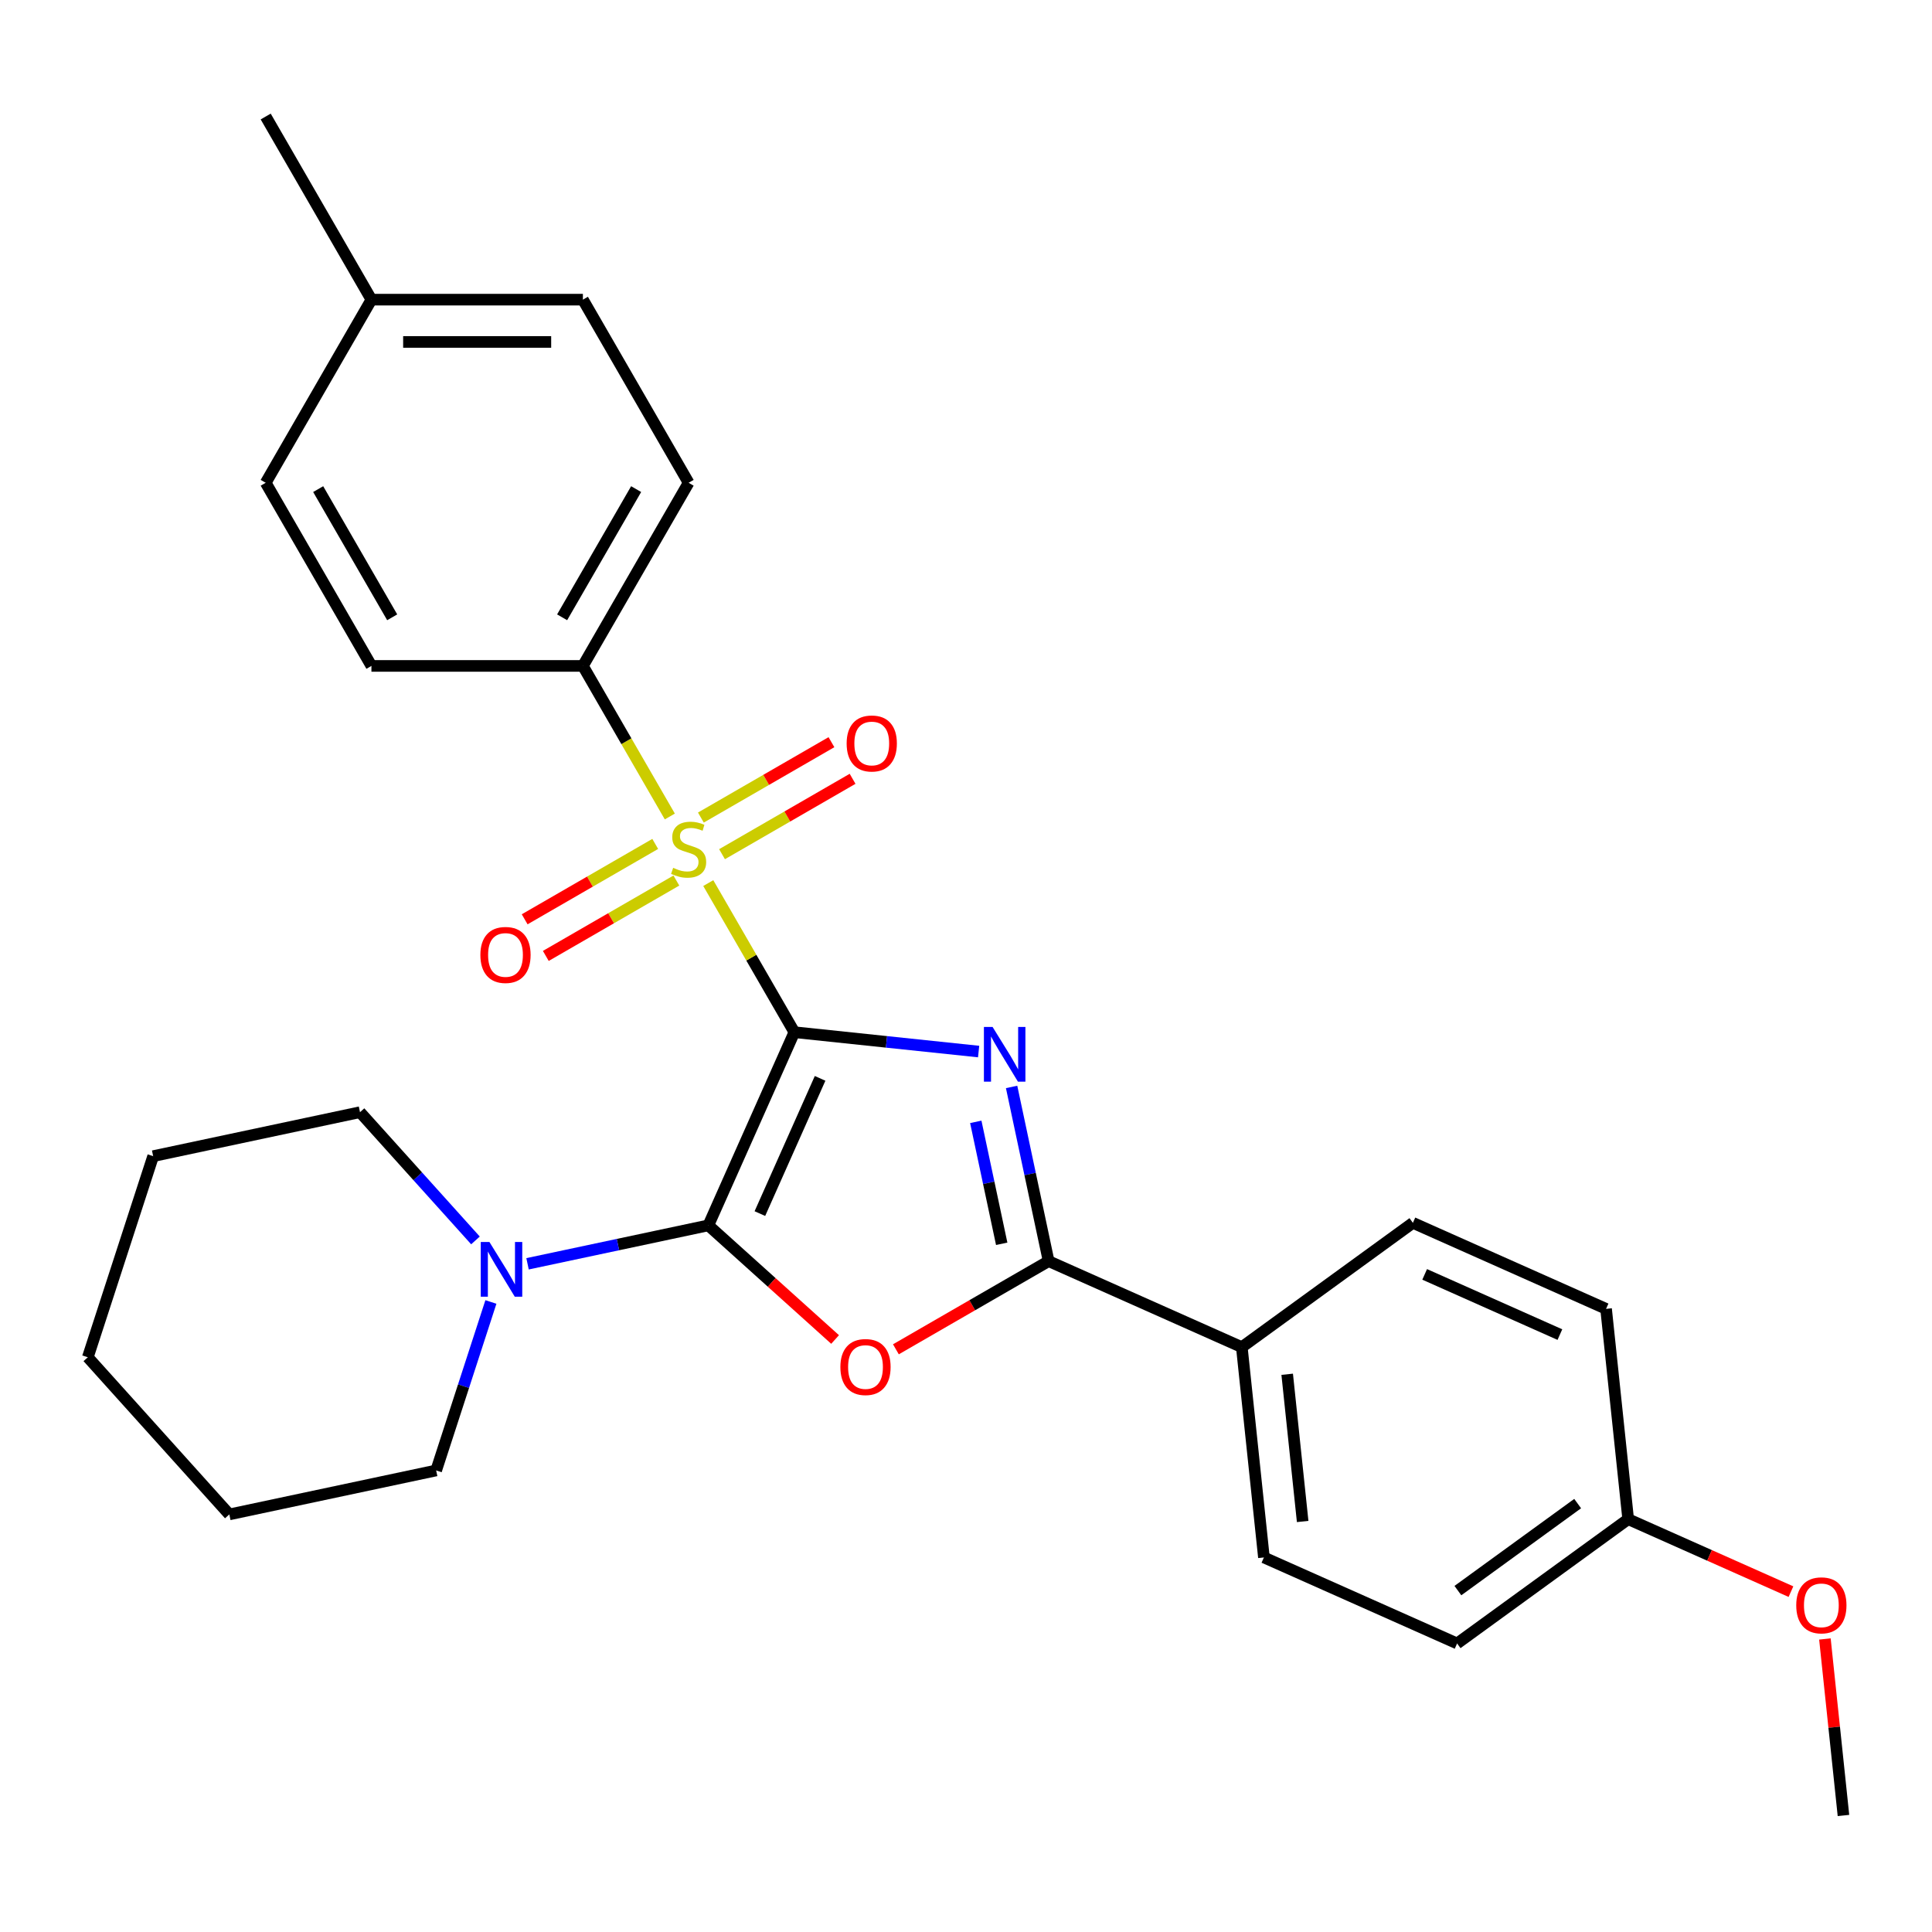 <?xml version='1.0' encoding='iso-8859-1'?>
<svg version='1.1' baseProfile='full'
              xmlns='http://www.w3.org/2000/svg'
                      xmlns:rdkit='http://www.rdkit.org/xml'
                      xmlns:xlink='http://www.w3.org/1999/xlink'
                  xml:space='preserve'
width='1000px' height='1000px' viewBox='0 0 1000 1000'>
<!-- END OF HEADER -->
<rect style='opacity:1.0;fill:#FFFFFF;stroke:none' width='1000' height='1000' x='0' y='0'> </rect>
<path class='bond-0' d='M 411.158,534.258 L 458.847,539.27' style='fill:none;fill-rule:evenodd;stroke:#000000;stroke-width:6px;stroke-linecap:butt;stroke-linejoin:miter;stroke-opacity:1' />
<path class='bond-0' d='M 458.847,539.27 L 506.536,544.283' style='fill:none;fill-rule:evenodd;stroke:#0000FF;stroke-width:6px;stroke-linecap:butt;stroke-linejoin:miter;stroke-opacity:1' />
<path class='bond-1' d='M 411.158,534.258 L 366.64,634.249' style='fill:none;fill-rule:evenodd;stroke:#000000;stroke-width:6px;stroke-linecap:butt;stroke-linejoin:miter;stroke-opacity:1' />
<path class='bond-1' d='M 424.479,558.16 L 393.316,628.154' style='fill:none;fill-rule:evenodd;stroke:#000000;stroke-width:6px;stroke-linecap:butt;stroke-linejoin:miter;stroke-opacity:1' />
<path class='bond-2' d='M 411.158,534.258 L 388.88,495.671' style='fill:none;fill-rule:evenodd;stroke:#000000;stroke-width:6px;stroke-linecap:butt;stroke-linejoin:miter;stroke-opacity:1' />
<path class='bond-2' d='M 388.88,495.671 L 366.602,457.085' style='fill:none;fill-rule:evenodd;stroke:#CCCC00;stroke-width:6px;stroke-linecap:butt;stroke-linejoin:miter;stroke-opacity:1' />
<path class='bond-4' d='M 523.604,562.595 L 533.186,607.678' style='fill:none;fill-rule:evenodd;stroke:#0000FF;stroke-width:6px;stroke-linecap:butt;stroke-linejoin:miter;stroke-opacity:1' />
<path class='bond-4' d='M 533.186,607.678 L 542.769,652.761' style='fill:none;fill-rule:evenodd;stroke:#000000;stroke-width:6px;stroke-linecap:butt;stroke-linejoin:miter;stroke-opacity:1' />
<path class='bond-4' d='M 505.066,580.671 L 511.774,612.229' style='fill:none;fill-rule:evenodd;stroke:#0000FF;stroke-width:6px;stroke-linecap:butt;stroke-linejoin:miter;stroke-opacity:1' />
<path class='bond-4' d='M 511.774,612.229 L 518.482,643.787' style='fill:none;fill-rule:evenodd;stroke:#000000;stroke-width:6px;stroke-linecap:butt;stroke-linejoin:miter;stroke-opacity:1' />
<path class='bond-3' d='M 366.64,634.249 L 399.441,663.784' style='fill:none;fill-rule:evenodd;stroke:#000000;stroke-width:6px;stroke-linecap:butt;stroke-linejoin:miter;stroke-opacity:1' />
<path class='bond-3' d='M 399.441,663.784 L 432.243,693.318' style='fill:none;fill-rule:evenodd;stroke:#FF0000;stroke-width:6px;stroke-linecap:butt;stroke-linejoin:miter;stroke-opacity:1' />
<path class='bond-5' d='M 366.64,634.249 L 319.847,644.195' style='fill:none;fill-rule:evenodd;stroke:#000000;stroke-width:6px;stroke-linecap:butt;stroke-linejoin:miter;stroke-opacity:1' />
<path class='bond-5' d='M 319.847,644.195 L 273.054,654.141' style='fill:none;fill-rule:evenodd;stroke:#0000FF;stroke-width:6px;stroke-linecap:butt;stroke-linejoin:miter;stroke-opacity:1' />
<path class='bond-6' d='M 346.7,422.612 L 324.202,383.646' style='fill:none;fill-rule:evenodd;stroke:#CCCC00;stroke-width:6px;stroke-linecap:butt;stroke-linejoin:miter;stroke-opacity:1' />
<path class='bond-6' d='M 324.202,383.646 L 301.705,344.679' style='fill:none;fill-rule:evenodd;stroke:#000000;stroke-width:6px;stroke-linecap:butt;stroke-linejoin:miter;stroke-opacity:1' />
<path class='bond-7' d='M 339.143,436.812 L 305.354,456.32' style='fill:none;fill-rule:evenodd;stroke:#CCCC00;stroke-width:6px;stroke-linecap:butt;stroke-linejoin:miter;stroke-opacity:1' />
<path class='bond-7' d='M 305.354,456.32 L 271.565,475.828' style='fill:none;fill-rule:evenodd;stroke:#FF0000;stroke-width:6px;stroke-linecap:butt;stroke-linejoin:miter;stroke-opacity:1' />
<path class='bond-7' d='M 350.088,455.77 L 316.299,475.278' style='fill:none;fill-rule:evenodd;stroke:#CCCC00;stroke-width:6px;stroke-linecap:butt;stroke-linejoin:miter;stroke-opacity:1' />
<path class='bond-7' d='M 316.299,475.278 L 282.51,494.786' style='fill:none;fill-rule:evenodd;stroke:#FF0000;stroke-width:6px;stroke-linecap:butt;stroke-linejoin:miter;stroke-opacity:1' />
<path class='bond-8' d='M 373.721,442.125 L 407.51,422.617' style='fill:none;fill-rule:evenodd;stroke:#CCCC00;stroke-width:6px;stroke-linecap:butt;stroke-linejoin:miter;stroke-opacity:1' />
<path class='bond-8' d='M 407.51,422.617 L 441.299,403.109' style='fill:none;fill-rule:evenodd;stroke:#FF0000;stroke-width:6px;stroke-linecap:butt;stroke-linejoin:miter;stroke-opacity:1' />
<path class='bond-8' d='M 362.775,423.167 L 396.564,403.659' style='fill:none;fill-rule:evenodd;stroke:#CCCC00;stroke-width:6px;stroke-linecap:butt;stroke-linejoin:miter;stroke-opacity:1' />
<path class='bond-8' d='M 396.564,403.659 L 430.353,384.151' style='fill:none;fill-rule:evenodd;stroke:#FF0000;stroke-width:6px;stroke-linecap:butt;stroke-linejoin:miter;stroke-opacity:1' />
<path class='bond-28' d='M 463.716,698.402 L 503.242,675.581' style='fill:none;fill-rule:evenodd;stroke:#FF0000;stroke-width:6px;stroke-linecap:butt;stroke-linejoin:miter;stroke-opacity:1' />
<path class='bond-28' d='M 503.242,675.581 L 542.769,652.761' style='fill:none;fill-rule:evenodd;stroke:#000000;stroke-width:6px;stroke-linecap:butt;stroke-linejoin:miter;stroke-opacity:1' />
<path class='bond-9' d='M 542.769,652.761 L 642.76,697.279' style='fill:none;fill-rule:evenodd;stroke:#000000;stroke-width:6px;stroke-linecap:butt;stroke-linejoin:miter;stroke-opacity:1' />
<path class='bond-20' d='M 246.102,642.038 L 216.22,608.852' style='fill:none;fill-rule:evenodd;stroke:#0000FF;stroke-width:6px;stroke-linecap:butt;stroke-linejoin:miter;stroke-opacity:1' />
<path class='bond-20' d='M 216.22,608.852 L 186.339,575.666' style='fill:none;fill-rule:evenodd;stroke:#000000;stroke-width:6px;stroke-linecap:butt;stroke-linejoin:miter;stroke-opacity:1' />
<path class='bond-21' d='M 254.088,673.902 L 239.921,717.502' style='fill:none;fill-rule:evenodd;stroke:#0000FF;stroke-width:6px;stroke-linecap:butt;stroke-linejoin:miter;stroke-opacity:1' />
<path class='bond-21' d='M 239.921,717.502 L 225.755,761.102' style='fill:none;fill-rule:evenodd;stroke:#000000;stroke-width:6px;stroke-linecap:butt;stroke-linejoin:miter;stroke-opacity:1' />
<path class='bond-10' d='M 301.705,344.679 L 356.432,249.889' style='fill:none;fill-rule:evenodd;stroke:#000000;stroke-width:6px;stroke-linecap:butt;stroke-linejoin:miter;stroke-opacity:1' />
<path class='bond-10' d='M 290.956,319.515 L 329.265,253.162' style='fill:none;fill-rule:evenodd;stroke:#000000;stroke-width:6px;stroke-linecap:butt;stroke-linejoin:miter;stroke-opacity:1' />
<path class='bond-11' d='M 301.705,344.679 L 192.251,344.679' style='fill:none;fill-rule:evenodd;stroke:#000000;stroke-width:6px;stroke-linecap:butt;stroke-linejoin:miter;stroke-opacity:1' />
<path class='bond-12' d='M 642.76,697.279 L 654.201,806.133' style='fill:none;fill-rule:evenodd;stroke:#000000;stroke-width:6px;stroke-linecap:butt;stroke-linejoin:miter;stroke-opacity:1' />
<path class='bond-12' d='M 666.247,711.319 L 674.255,787.517' style='fill:none;fill-rule:evenodd;stroke:#000000;stroke-width:6px;stroke-linecap:butt;stroke-linejoin:miter;stroke-opacity:1' />
<path class='bond-13' d='M 642.76,697.279 L 731.31,632.944' style='fill:none;fill-rule:evenodd;stroke:#000000;stroke-width:6px;stroke-linecap:butt;stroke-linejoin:miter;stroke-opacity:1' />
<path class='bond-18' d='M 356.432,249.889 L 301.705,155.1' style='fill:none;fill-rule:evenodd;stroke:#000000;stroke-width:6px;stroke-linecap:butt;stroke-linejoin:miter;stroke-opacity:1' />
<path class='bond-17' d='M 192.251,344.679 L 137.525,249.889' style='fill:none;fill-rule:evenodd;stroke:#000000;stroke-width:6px;stroke-linecap:butt;stroke-linejoin:miter;stroke-opacity:1' />
<path class='bond-17' d='M 203,319.515 L 164.692,253.162' style='fill:none;fill-rule:evenodd;stroke:#000000;stroke-width:6px;stroke-linecap:butt;stroke-linejoin:miter;stroke-opacity:1' />
<path class='bond-16' d='M 654.201,806.133 L 754.192,850.652' style='fill:none;fill-rule:evenodd;stroke:#000000;stroke-width:6px;stroke-linecap:butt;stroke-linejoin:miter;stroke-opacity:1' />
<path class='bond-15' d='M 731.31,632.944 L 831.3,677.463' style='fill:none;fill-rule:evenodd;stroke:#000000;stroke-width:6px;stroke-linecap:butt;stroke-linejoin:miter;stroke-opacity:1' />
<path class='bond-15' d='M 737.404,659.62 L 807.398,690.783' style='fill:none;fill-rule:evenodd;stroke:#000000;stroke-width:6px;stroke-linecap:butt;stroke-linejoin:miter;stroke-opacity:1' />
<path class='bond-14' d='M 842.741,786.317 L 831.3,677.463' style='fill:none;fill-rule:evenodd;stroke:#000000;stroke-width:6px;stroke-linecap:butt;stroke-linejoin:miter;stroke-opacity:1' />
<path class='bond-22' d='M 842.741,786.317 L 884.869,805.073' style='fill:none;fill-rule:evenodd;stroke:#000000;stroke-width:6px;stroke-linecap:butt;stroke-linejoin:miter;stroke-opacity:1' />
<path class='bond-22' d='M 884.869,805.073 L 926.996,823.829' style='fill:none;fill-rule:evenodd;stroke:#FF0000;stroke-width:6px;stroke-linecap:butt;stroke-linejoin:miter;stroke-opacity:1' />
<path class='bond-31' d='M 842.741,786.317 L 754.192,850.652' style='fill:none;fill-rule:evenodd;stroke:#000000;stroke-width:6px;stroke-linecap:butt;stroke-linejoin:miter;stroke-opacity:1' />
<path class='bond-31' d='M 816.592,778.257 L 754.607,823.292' style='fill:none;fill-rule:evenodd;stroke:#000000;stroke-width:6px;stroke-linecap:butt;stroke-linejoin:miter;stroke-opacity:1' />
<path class='bond-19' d='M 137.525,249.889 L 192.251,155.1' style='fill:none;fill-rule:evenodd;stroke:#000000;stroke-width:6px;stroke-linecap:butt;stroke-linejoin:miter;stroke-opacity:1' />
<path class='bond-29' d='M 301.705,155.1 L 192.251,155.1' style='fill:none;fill-rule:evenodd;stroke:#000000;stroke-width:6px;stroke-linecap:butt;stroke-linejoin:miter;stroke-opacity:1' />
<path class='bond-29' d='M 285.287,176.991 L 208.669,176.991' style='fill:none;fill-rule:evenodd;stroke:#000000;stroke-width:6px;stroke-linecap:butt;stroke-linejoin:miter;stroke-opacity:1' />
<path class='bond-23' d='M 192.251,155.1 L 137.525,60.31' style='fill:none;fill-rule:evenodd;stroke:#000000;stroke-width:6px;stroke-linecap:butt;stroke-linejoin:miter;stroke-opacity:1' />
<path class='bond-25' d='M 186.339,575.666 L 79.278,598.422' style='fill:none;fill-rule:evenodd;stroke:#000000;stroke-width:6px;stroke-linecap:butt;stroke-linejoin:miter;stroke-opacity:1' />
<path class='bond-26' d='M 225.755,761.102 L 118.693,783.859' style='fill:none;fill-rule:evenodd;stroke:#000000;stroke-width:6px;stroke-linecap:butt;stroke-linejoin:miter;stroke-opacity:1' />
<path class='bond-24' d='M 944.571,848.332 L 949.372,894.011' style='fill:none;fill-rule:evenodd;stroke:#FF0000;stroke-width:6px;stroke-linecap:butt;stroke-linejoin:miter;stroke-opacity:1' />
<path class='bond-24' d='M 949.372,894.011 L 954.173,939.69' style='fill:none;fill-rule:evenodd;stroke:#000000;stroke-width:6px;stroke-linecap:butt;stroke-linejoin:miter;stroke-opacity:1' />
<path class='bond-30' d='M 79.278,598.422 L 45.455,702.519' style='fill:none;fill-rule:evenodd;stroke:#000000;stroke-width:6px;stroke-linecap:butt;stroke-linejoin:miter;stroke-opacity:1' />
<path class='bond-27' d='M 118.693,783.859 L 45.455,702.519' style='fill:none;fill-rule:evenodd;stroke:#000000;stroke-width:6px;stroke-linecap:butt;stroke-linejoin:miter;stroke-opacity:1' />
<path  class='atom-1' d='M 513.752 531.539
L 523.032 546.539
Q 523.952 548.019, 525.432 550.699
Q 526.912 553.379, 526.992 553.539
L 526.992 531.539
L 530.752 531.539
L 530.752 559.859
L 526.872 559.859
L 516.912 543.459
Q 515.752 541.539, 514.512 539.339
Q 513.312 537.139, 512.952 536.459
L 512.952 559.859
L 509.272 559.859
L 509.272 531.539
L 513.752 531.539
' fill='#0000FF'/>
<path  class='atom-3' d='M 348.432 449.188
Q 348.752 449.308, 350.072 449.868
Q 351.392 450.428, 352.832 450.788
Q 354.312 451.108, 355.752 451.108
Q 358.432 451.108, 359.992 449.828
Q 361.552 448.508, 361.552 446.228
Q 361.552 444.668, 360.752 443.708
Q 359.992 442.748, 358.792 442.228
Q 357.592 441.708, 355.592 441.108
Q 353.072 440.348, 351.552 439.628
Q 350.072 438.908, 348.992 437.388
Q 347.952 435.868, 347.952 433.308
Q 347.952 429.748, 350.352 427.548
Q 352.792 425.348, 357.592 425.348
Q 360.872 425.348, 364.592 426.908
L 363.672 429.988
Q 360.272 428.588, 357.712 428.588
Q 354.952 428.588, 353.432 429.748
Q 351.912 430.868, 351.952 432.828
Q 351.952 434.348, 352.712 435.268
Q 353.512 436.188, 354.632 436.708
Q 355.792 437.228, 357.712 437.828
Q 360.272 438.628, 361.792 439.428
Q 363.312 440.228, 364.392 441.868
Q 365.512 443.468, 365.512 446.228
Q 365.512 450.148, 362.872 452.268
Q 360.272 454.348, 355.912 454.348
Q 353.392 454.348, 351.472 453.788
Q 349.592 453.268, 347.352 452.348
L 348.432 449.188
' fill='#CCCC00'/>
<path  class='atom-4' d='M 434.979 707.567
Q 434.979 700.767, 438.339 696.967
Q 441.699 693.167, 447.979 693.167
Q 454.259 693.167, 457.619 696.967
Q 460.979 700.767, 460.979 707.567
Q 460.979 714.447, 457.579 718.367
Q 454.179 722.247, 447.979 722.247
Q 441.739 722.247, 438.339 718.367
Q 434.979 714.487, 434.979 707.567
M 447.979 719.047
Q 452.299 719.047, 454.619 716.167
Q 456.979 713.247, 456.979 707.567
Q 456.979 702.007, 454.619 699.207
Q 452.299 696.367, 447.979 696.367
Q 443.659 696.367, 441.299 699.167
Q 438.979 701.967, 438.979 707.567
Q 438.979 713.287, 441.299 716.167
Q 443.659 719.047, 447.979 719.047
' fill='#FF0000'/>
<path  class='atom-6' d='M 253.318 642.845
L 262.598 657.845
Q 263.518 659.325, 264.998 662.005
Q 266.478 664.685, 266.558 664.845
L 266.558 642.845
L 270.318 642.845
L 270.318 671.165
L 266.438 671.165
L 256.478 654.765
Q 255.318 652.845, 254.078 650.645
Q 252.878 648.445, 252.518 647.765
L 252.518 671.165
L 248.838 671.165
L 248.838 642.845
L 253.318 642.845
' fill='#0000FF'/>
<path  class='atom-8' d='M 248.642 494.275
Q 248.642 487.475, 252.002 483.675
Q 255.362 479.875, 261.642 479.875
Q 267.922 479.875, 271.282 483.675
Q 274.642 487.475, 274.642 494.275
Q 274.642 501.155, 271.242 505.075
Q 267.842 508.955, 261.642 508.955
Q 255.402 508.955, 252.002 505.075
Q 248.642 501.195, 248.642 494.275
M 261.642 505.755
Q 265.962 505.755, 268.282 502.875
Q 270.642 499.955, 270.642 494.275
Q 270.642 488.715, 268.282 485.915
Q 265.962 483.075, 261.642 483.075
Q 257.322 483.075, 254.962 485.875
Q 252.642 488.675, 252.642 494.275
Q 252.642 499.995, 254.962 502.875
Q 257.322 505.755, 261.642 505.755
' fill='#FF0000'/>
<path  class='atom-9' d='M 438.221 384.822
Q 438.221 378.022, 441.581 374.222
Q 444.941 370.422, 451.221 370.422
Q 457.501 370.422, 460.861 374.222
Q 464.221 378.022, 464.221 384.822
Q 464.221 391.702, 460.821 395.622
Q 457.421 399.502, 451.221 399.502
Q 444.981 399.502, 441.581 395.622
Q 438.221 391.742, 438.221 384.822
M 451.221 396.302
Q 455.541 396.302, 457.861 393.422
Q 460.221 390.502, 460.221 384.822
Q 460.221 379.262, 457.861 376.462
Q 455.541 373.622, 451.221 373.622
Q 446.901 373.622, 444.541 376.422
Q 442.221 379.222, 442.221 384.822
Q 442.221 390.542, 444.541 393.422
Q 446.901 396.302, 451.221 396.302
' fill='#FF0000'/>
<path  class='atom-23' d='M 929.732 830.916
Q 929.732 824.116, 933.092 820.316
Q 936.452 816.516, 942.732 816.516
Q 949.012 816.516, 952.372 820.316
Q 955.732 824.116, 955.732 830.916
Q 955.732 837.796, 952.332 841.716
Q 948.932 845.596, 942.732 845.596
Q 936.492 845.596, 933.092 841.716
Q 929.732 837.836, 929.732 830.916
M 942.732 842.396
Q 947.052 842.396, 949.372 839.516
Q 951.732 836.596, 951.732 830.916
Q 951.732 825.356, 949.372 822.556
Q 947.052 819.716, 942.732 819.716
Q 938.412 819.716, 936.052 822.516
Q 933.732 825.316, 933.732 830.916
Q 933.732 836.636, 936.052 839.516
Q 938.412 842.396, 942.732 842.396
' fill='#FF0000'/>
</svg>
